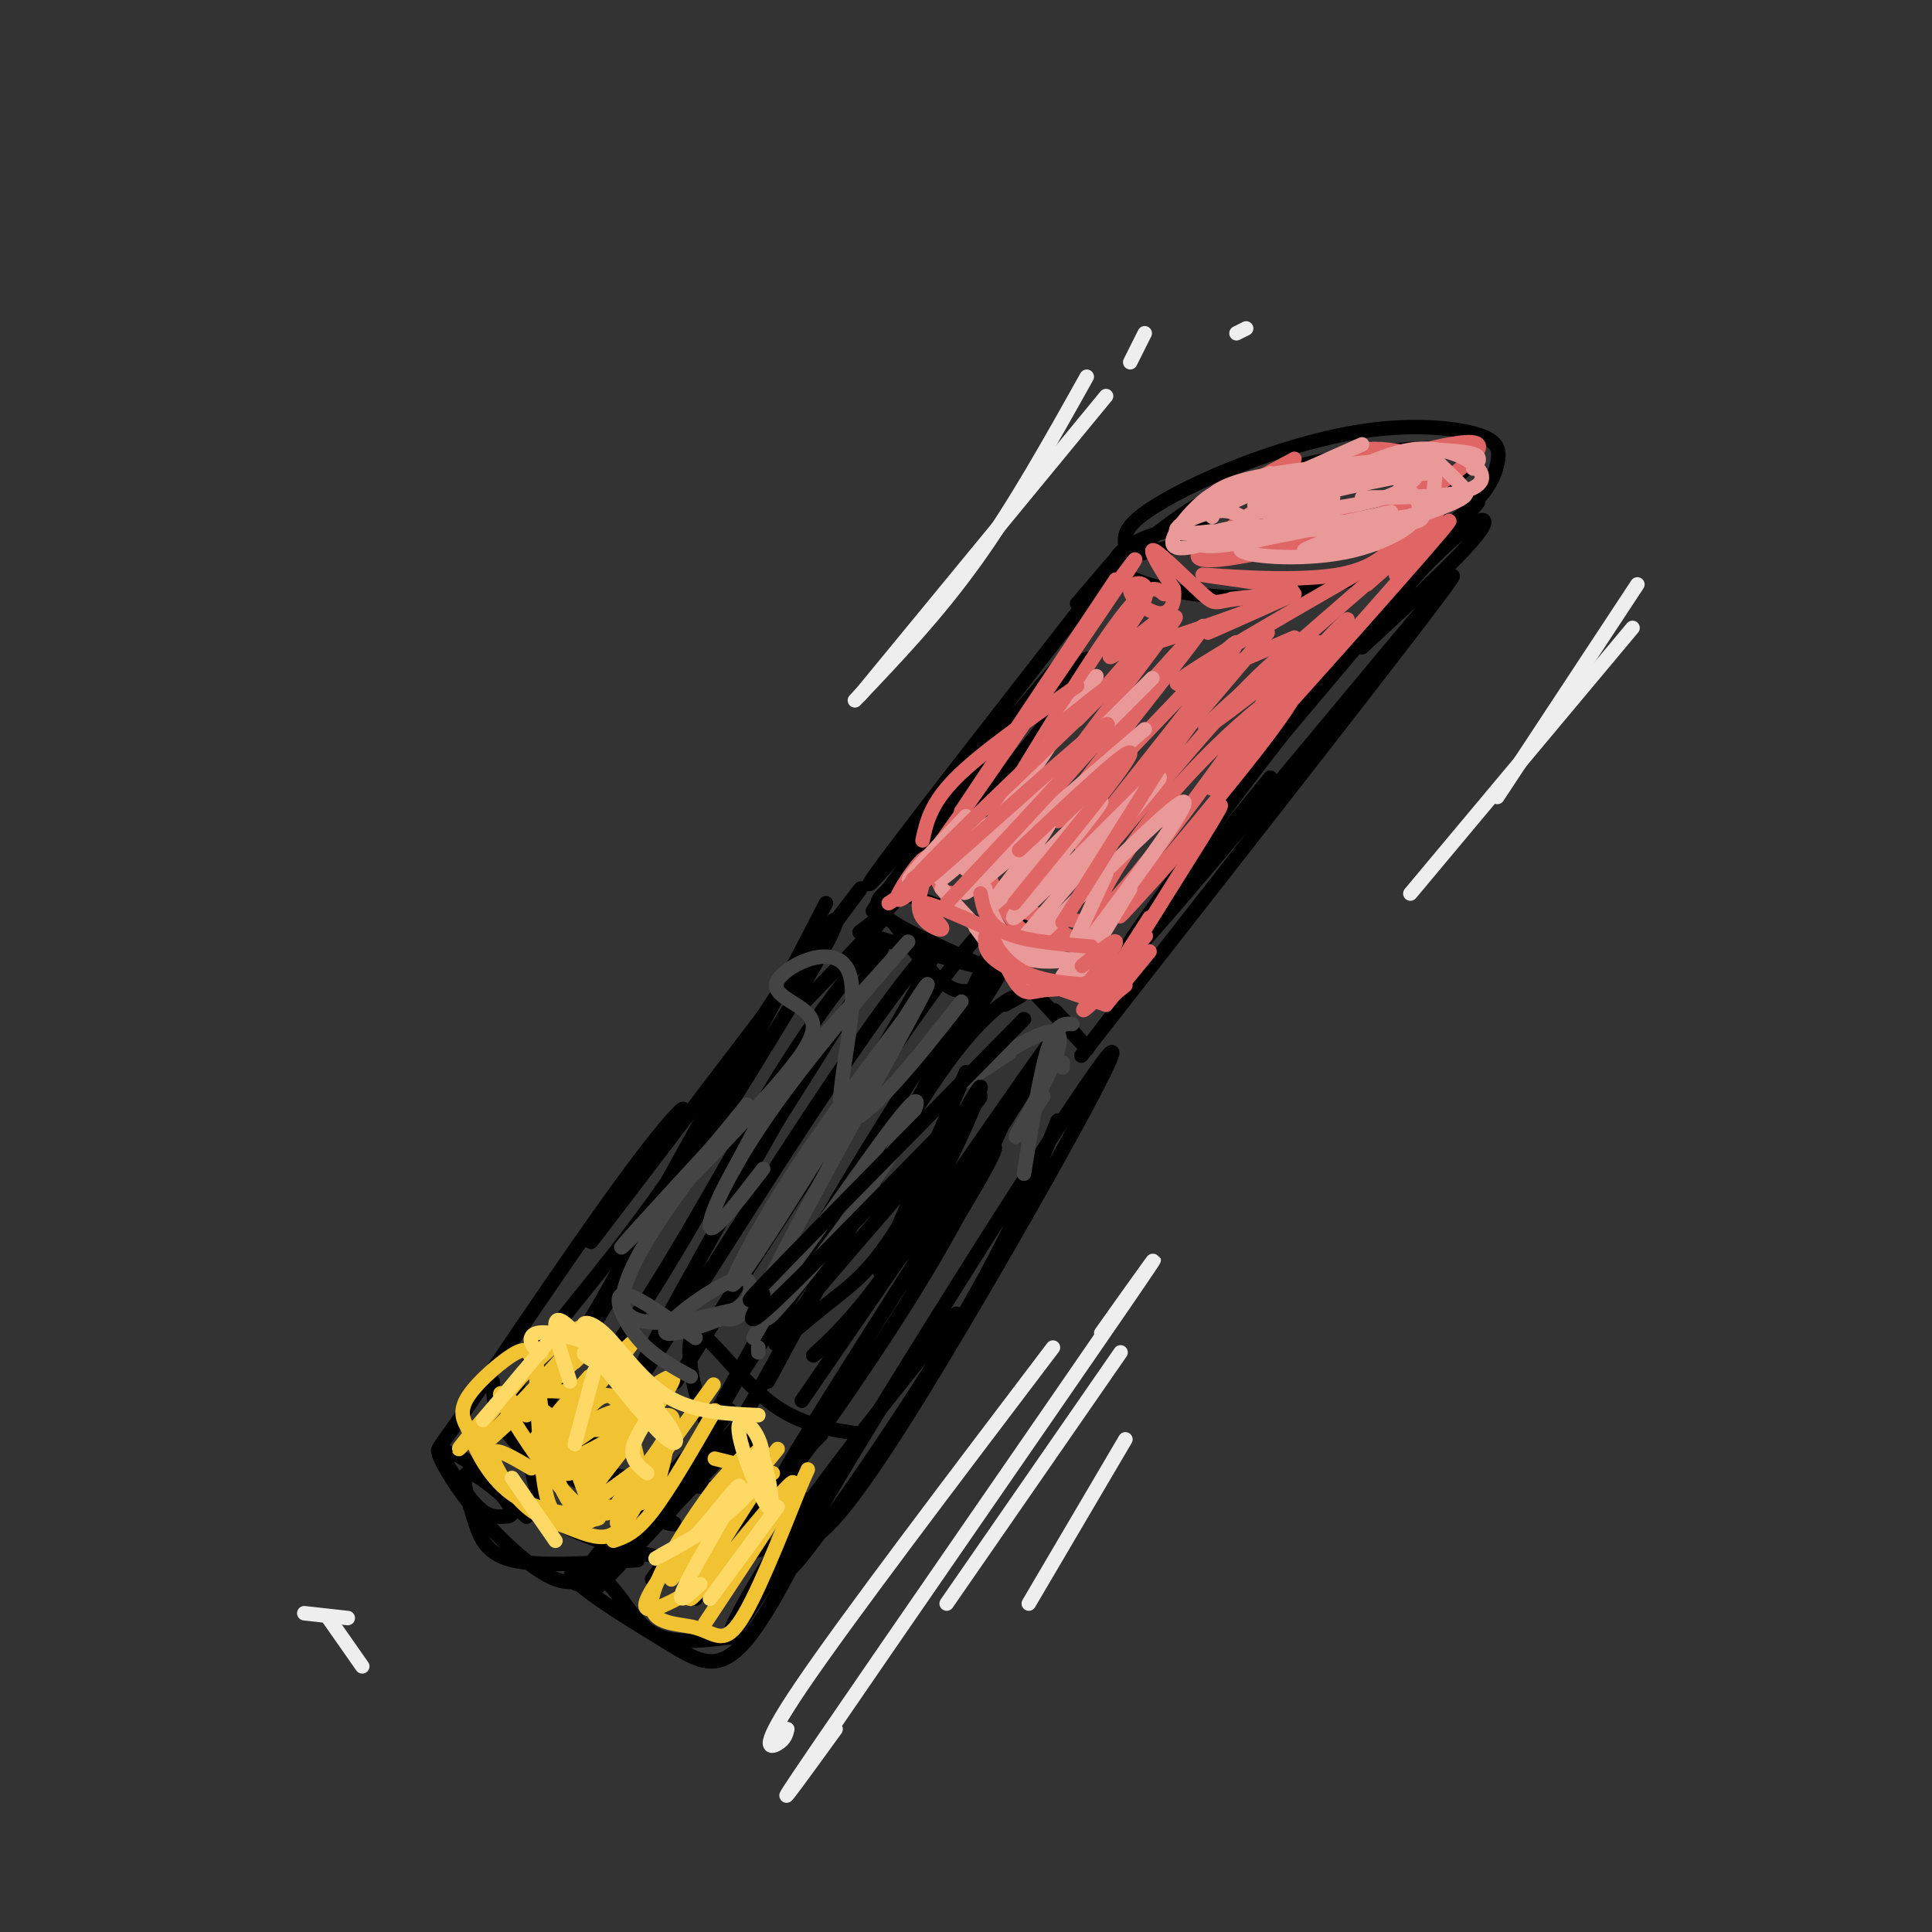 <svg viewBox='0 0 400 400' version='1.1' xmlns='http://www.w3.org/2000/svg' xmlns:xlink='http://www.w3.org/1999/xlink'><rect x="0" y="0" width="400" height="400" fill="#333333" stroke="none"/><g fill='none' stroke='rgb(0,0,0)' stroke-width='3' stroke-linecap='round' stroke-linejoin='round'><path d='M171,187c-9.934,19.244 -19.868,38.488 -31,55c-11.132,16.512 -23.462,30.292 -29,38c-5.538,7.708 -4.284,9.342 -2,9c2.284,-0.342 5.600,-2.662 14,-17c8.400,-14.338 21.886,-40.693 34,-60c12.114,-19.307 22.855,-31.564 11,-11c-11.855,20.564 -46.306,73.949 -56,92c-9.694,18.051 5.371,0.766 18,-18c12.629,-18.766 22.823,-39.014 33,-55c10.177,-15.986 20.336,-27.710 20,-25c-0.336,2.710 -11.168,19.855 -22,37'/><path d='M161,232c-12.538,21.986 -32.881,58.453 -31,57c1.881,-1.453 25.988,-40.824 43,-66c17.012,-25.176 26.929,-36.158 15,-15c-11.929,21.158 -45.703,74.455 -48,78c-2.297,3.545 26.881,-42.661 45,-69c18.119,-26.339 25.177,-32.811 19,-18c-6.177,14.811 -25.588,50.906 -45,87'/><path d='M102,286c0.330,5.246 0.661,10.492 9,16c8.339,5.508 24.687,11.278 28,13c3.313,1.722 -6.409,-0.603 -14,-6c-7.591,-5.397 -13.051,-13.866 -15,-14c-1.949,-0.134 -0.389,8.067 1,13c1.389,4.933 2.605,6.597 8,9c5.395,2.403 14.970,5.544 23,6c8.030,0.456 14.515,-1.772 21,-4'/><path d='M219,232c-5.759,13.949 -11.518,27.898 -26,51c-14.482,23.102 -37.686,55.357 -27,36c10.686,-19.357 55.262,-90.327 63,-100c7.738,-9.673 -21.360,41.951 -38,69c-16.640,27.049 -20.820,29.525 -25,32'/><path d='M123,299c-3.467,2.044 -6.933,4.089 2,6c8.933,1.911 30.267,3.689 39,5c8.733,1.311 4.867,2.156 1,3'/><path d='M159,310c-4.940,-4.351 -9.881,-8.702 -13,-16c-3.119,-7.298 -4.417,-17.542 -2,-18c2.417,-0.458 8.548,8.869 15,14c6.452,5.131 13.226,6.065 20,7'/><path d='M208,208c2.404,-1.281 4.808,-2.561 3,-2c-1.808,0.561 -7.829,2.964 -19,20c-11.171,17.036 -27.494,48.707 -35,62c-7.506,13.293 -6.196,8.210 -11,13c-4.804,4.790 -15.721,19.455 -2,-2c13.721,-21.455 52.080,-79.029 64,-99c11.920,-19.971 -2.598,-2.338 -19,23c-16.402,25.338 -34.686,58.382 -41,70c-6.314,11.618 -0.657,1.809 5,-8'/><path d='M178,193c12.540,3.805 25.080,7.610 25,7c-0.080,-0.610 -12.781,-5.636 -18,-9c-5.219,-3.364 -2.956,-5.067 -2,-6c0.956,-0.933 0.603,-1.097 4,0c3.397,1.097 10.542,3.456 15,6c4.458,2.544 6.229,5.272 8,8'/><path d='M209,200c7.467,8.000 14.933,16.000 16,17c1.067,1.000 -4.267,-5.000 -6,-7c-1.733,-2.000 0.133,0.000 2,2'/><path d='M191,176c7.948,-9.747 15.897,-19.495 11,-13c-4.897,6.495 -22.638,29.232 -19,26c3.638,-3.232 28.656,-32.433 38,-45c9.344,-12.567 3.016,-8.499 -8,4c-11.016,12.499 -26.719,33.428 -31,39c-4.281,5.572 2.859,-4.214 10,-14'/><path d='M192,173c10.769,-13.783 32.691,-41.241 27,-35c-5.691,6.241 -38.994,46.180 -39,45c-0.006,-1.180 33.284,-43.480 46,-60c12.716,-16.520 4.858,-7.260 -3,2'/><path d='M234,115c0.000,0.000 15.000,-3.000 15,-3'/><path d='M234,115c7.632,-6.431 15.263,-12.861 29,-17c13.737,-4.139 33.579,-5.986 40,-5c6.421,0.986 -0.579,4.804 -5,8c-4.421,3.196 -6.263,5.770 -14,8c-7.737,2.230 -21.368,4.115 -35,6'/><path d='M233,113c-0.172,-1.646 -0.345,-3.292 3,-6c3.345,-2.708 10.206,-6.479 19,-10c8.794,-3.521 19.519,-6.791 29,-8c9.481,-1.209 17.718,-0.357 22,1c4.282,1.357 4.609,3.219 4,6c-0.609,2.781 -2.155,6.483 -9,12c-6.845,5.517 -18.989,12.850 -33,15c-14.011,2.150 -29.887,-0.883 -35,-4c-5.113,-3.117 0.539,-6.319 5,-8c4.461,-1.681 7.730,-1.840 11,-2'/><path d='M306,104c0.000,0.000 -64.000,76.000 -64,76'/><path d='M282,134c11.514,-10.612 23.027,-21.225 25,-25c1.973,-3.775 -5.595,-0.713 -27,25c-21.405,25.713 -56.648,74.077 -48,66c8.648,-8.077 61.185,-72.593 68,-80c6.815,-7.407 -32.093,42.297 -71,92'/><path d='M229,212c-10.833,14.000 -2.417,3.000 6,-8'/><path d='M263,161c0.000,0.000 -30.000,37.000 -30,37'/><path d='M185,191c3.917,5.417 7.833,10.833 11,13c3.167,2.167 5.583,1.083 8,0'/><path d='M178,193c3.500,-2.750 7.000,-5.500 5,-3c-2.000,2.500 -9.500,10.250 -17,18'/><path d='M170,195c6.742,-9.019 13.483,-18.038 2,-3c-11.483,15.038 -41.191,54.134 -48,63c-6.809,8.866 9.282,-12.498 15,-21c5.718,-8.502 1.062,-4.144 -8,8c-9.062,12.144 -22.531,32.072 -36,52'/><path d='M95,294c-6.462,9.071 -4.618,5.750 -1,7c3.618,1.250 9.010,7.073 11,10c1.990,2.927 0.578,2.958 -1,3c-1.578,0.042 -3.321,0.094 -6,-3c-2.679,-3.094 -6.296,-9.334 -7,-10c-0.704,-0.666 1.503,4.244 6,10c4.497,5.756 11.285,12.359 16,15c4.715,2.641 7.358,1.321 10,0'/><path d='M109,314c-5.101,-4.554 -10.202,-9.107 -12,-9c-1.798,0.107 -0.292,4.875 1,9c1.292,4.125 2.369,7.607 8,9c5.631,1.393 15.815,0.696 26,0'/><path d='M138,304c-11.708,14.573 -23.416,29.145 -17,22c6.416,-7.145 30.957,-36.008 30,-34c-0.957,2.008 -27.411,34.887 -28,37c-0.589,2.113 24.689,-26.539 31,-32c6.311,-5.461 -6.344,12.270 -19,30'/><path d='M198,272c-13.517,16.791 -27.034,33.581 -36,47c-8.966,13.419 -13.381,23.466 -10,19c3.381,-4.466 14.559,-23.445 16,-24c1.441,-0.555 -6.854,17.313 -13,25c-6.146,7.687 -10.144,5.192 -17,1c-6.856,-4.192 -16.570,-10.082 -19,-13c-2.430,-2.918 2.423,-2.862 6,0c3.577,2.862 5.879,8.532 10,11c4.121,2.468 10.060,1.734 16,1'/><path d='M144,331c-2.167,-0.167 -4.333,-0.333 0,-6c4.333,-5.667 15.167,-16.833 26,-28'/><path d='M211,225c-5.554,12.827 -11.107,25.655 -24,46c-12.893,20.345 -33.125,48.208 -23,31c10.125,-17.208 50.607,-79.488 56,-89c5.393,-9.512 -24.304,33.744 -54,77'/><path d='M200,222c0.000,0.000 -18.000,41.000 -18,41'/></g>
<g fill='none' stroke='rgb(224,102,102)' stroke-width='3' stroke-linecap='round' stroke-linejoin='round'><path d='M255,124c5.889,-0.622 11.778,-1.244 7,1c-4.778,2.244 -20.222,7.356 -26,9c-5.778,1.644 -1.889,-0.178 2,-2'/><path d='M267,123c-8.583,4.000 -17.167,8.000 -17,8c0.167,0.000 9.083,-4.000 18,-8'/><path d='M284,117c-18.667,10.750 -37.333,21.500 -40,24c-2.667,2.500 10.667,-3.250 24,-9'/><path d='M283,121c8.844,-7.733 17.689,-15.467 9,-8c-8.689,7.467 -34.911,30.133 -41,36c-6.089,5.867 7.956,-5.067 22,-16'/><path d='M289,119c8.369,-8.690 16.738,-17.381 6,-5c-10.738,12.381 -40.583,45.833 -44,49c-3.417,3.167 19.595,-23.952 26,-32c6.405,-8.048 -3.798,2.976 -14,14'/><path d='M292,107c-2.542,5.150 -5.084,10.301 -15,12c-9.916,1.699 -27.205,-0.053 -28,0c-0.795,0.053 14.903,1.912 18,3c3.097,1.088 -6.407,1.405 -11,2c-4.593,0.595 -4.275,1.468 -7,-1c-2.725,-2.468 -8.493,-8.277 -10,-9c-1.507,-0.723 1.246,3.638 4,8'/><path d='M243,122c0.401,2.638 -0.596,5.233 -3,5c-2.404,-0.233 -6.214,-3.293 -6,-5c0.214,-1.707 4.452,-2.062 3,2c-1.452,4.062 -8.596,12.541 -7,12c1.596,-0.541 11.930,-10.101 10,-7c-1.930,3.101 -16.126,18.862 -17,20c-0.874,1.138 11.572,-12.347 17,-18c5.428,-5.653 3.836,-3.472 -1,3c-4.836,6.472 -12.918,17.236 -21,28'/><path d='M218,162c-6.115,8.009 -10.903,14.031 -1,3c9.903,-11.031 34.496,-39.116 32,-35c-2.496,4.116 -32.080,40.435 -30,40c2.080,-0.435 35.826,-37.622 37,-37c1.174,0.622 -30.222,39.052 -32,42c-1.778,2.948 26.064,-29.586 35,-40c8.936,-10.414 -1.032,1.293 -11,13'/><path d='M248,148c-7.532,10.123 -20.861,28.929 -21,30c-0.139,1.071 12.912,-15.594 24,-28c11.088,-12.406 20.214,-20.554 14,-10c-6.214,10.554 -27.767,39.812 -35,47c-7.233,7.188 -0.145,-7.692 12,-22c12.145,-14.308 29.347,-28.045 26,-21c-3.347,7.045 -27.242,34.870 -34,43c-6.758,8.130 3.621,-3.435 14,-15'/><path d='M248,172c3.923,-4.480 6.732,-8.180 3,-2c-3.732,6.180 -14.005,22.241 -18,29c-3.995,6.759 -1.713,4.217 -4,1c-2.287,-3.217 -9.144,-7.108 -16,-11'/><path d='M205,182c1.721,3.814 3.442,7.627 6,10c2.558,2.373 5.953,3.304 10,3c4.047,-0.304 8.744,-1.844 7,-3c-1.744,-1.156 -9.931,-1.926 -15,-3c-5.069,-1.074 -7.020,-2.450 -8,-4c-0.980,-1.550 -0.990,-3.275 -1,-5'/><path d='M241,123c-1.583,-1.333 -3.167,-2.667 -9,5c-5.833,7.667 -15.917,24.333 -26,41'/><path d='M231,120c0.000,0.000 -32.000,48.000 -32,48'/><path d='M226,128c6.770,-9.359 13.541,-18.718 5,-6c-8.541,12.718 -32.392,47.512 -41,59c-8.608,11.488 -1.971,-0.330 1,-3c2.971,-2.670 2.278,3.809 4,6c1.722,2.191 5.861,0.096 10,-2'/><path d='M261,110c-4.952,1.336 -9.904,2.673 -7,0c2.904,-2.673 13.663,-9.355 20,-13c6.337,-3.645 8.251,-4.254 12,-4c3.749,0.254 9.334,1.372 11,3c1.666,1.628 -0.585,3.765 -3,6c-2.415,2.235 -4.994,4.567 -16,8c-11.006,3.433 -30.439,7.968 -30,5c0.439,-2.968 20.749,-13.439 31,-18c10.251,-4.561 10.443,-3.213 12,-2c1.557,1.213 4.481,2.292 6,4c1.519,1.708 1.634,4.045 1,6c-0.634,1.955 -2.017,3.526 -5,5c-2.983,1.474 -7.567,2.850 -12,3c-4.433,0.150 -8.717,-0.925 -13,-2'/><path d='M268,111c-3.167,-0.667 -4.583,-1.333 -6,-2'/><path d='M271,100c16.556,-5.000 33.111,-10.000 35,-8c1.889,2.000 -10.889,11.000 -19,14c-8.111,3.000 -11.556,0.000 -15,-3'/><path d='M268,95c0.000,0.000 -13.000,7.000 -13,7'/></g>
<g fill='none' stroke='rgb(234,153,153)' stroke-width='3' stroke-linecap='round' stroke-linejoin='round'><path d='M264,103c6.903,-3.146 13.806,-6.291 19,-6c5.194,0.291 8.679,4.020 10,6c1.321,1.980 0.480,2.211 1,3c0.520,0.789 2.403,2.137 -7,3c-9.403,0.863 -30.093,1.243 -30,-1c0.093,-2.243 20.967,-7.108 31,-9c10.033,-1.892 9.224,-0.811 9,1c-0.224,1.811 0.136,4.351 -3,6c-3.136,1.649 -9.767,2.405 -18,2c-8.233,-0.405 -18.066,-1.973 -16,-4c2.066,-2.027 16.033,-4.514 30,-7'/><path d='M290,97c5.375,-0.604 3.812,1.384 2,3c-1.812,1.616 -3.872,2.858 -9,4c-5.128,1.142 -13.322,2.183 -15,2c-1.678,-0.183 3.161,-1.592 8,-3'/><path d='M290,95c-12.067,1.200 -24.133,2.400 -31,4c-6.867,1.600 -8.533,3.600 -9,5c-0.467,1.400 0.267,2.200 1,3'/><path d='M255,104c-0.941,-1.626 -1.882,-3.252 -5,-1c-3.118,2.252 -8.412,8.384 -7,10c1.412,1.616 9.530,-1.282 13,-3c3.470,-1.718 2.291,-2.254 1,-3c-1.291,-0.746 -2.694,-1.701 -6,-1c-3.306,0.701 -8.516,3.057 -6,4c2.516,0.943 12.758,0.471 23,0'/><path d='M266,109c-5.111,-0.067 -10.222,-0.133 -14,1c-3.778,1.133 -6.222,3.467 0,3c6.222,-0.467 21.111,-3.733 36,-7'/><path d='M273,109c-8.811,1.829 -17.621,3.658 -16,5c1.621,1.342 13.674,2.198 23,0c9.326,-2.198 15.924,-7.451 11,-7c-4.924,0.451 -21.371,6.605 -21,7c0.371,0.395 17.562,-4.971 26,-8c8.438,-3.029 8.125,-3.723 7,-5c-1.125,-1.277 -3.063,-3.139 -5,-5'/><path d='M298,96c-2.333,-0.833 -5.667,-0.417 -9,0'/><path d='M273,101c6.982,-3.690 13.964,-7.381 20,-8c6.036,-0.619 11.125,1.833 13,4c1.875,2.167 0.536,4.048 -4,5c-4.536,0.952 -12.268,0.976 -20,1'/><path d='M293,93c5.000,0.167 10.000,0.333 12,1c2.000,0.667 1.000,1.833 0,3'/><path d='M282,92c0.000,0.000 -27.000,12.000 -27,12'/><path d='M263,98c-8.500,4.500 -17.000,9.000 -19,11c-2.000,2.000 2.500,1.500 7,1'/><path d='M200,169c-7.120,7.402 -14.240,14.803 -11,13c3.240,-1.803 16.841,-12.812 17,-12c0.159,0.812 -13.122,13.444 -11,12c2.122,-1.444 19.648,-16.966 21,-17c1.352,-0.034 -13.471,15.419 -16,19c-2.529,3.581 7.235,-4.709 17,-13'/><path d='M217,171c-1.653,3.442 -14.286,18.547 -11,16c3.286,-2.547 22.491,-22.746 22,-21c-0.491,1.746 -20.678,25.437 -18,24c2.678,-1.437 28.221,-28.002 30,-29c1.779,-0.998 -20.206,23.572 -28,33c-7.794,9.428 -1.397,3.714 5,-2'/><path d='M217,192c8.111,-7.689 25.889,-25.911 28,-26c2.111,-0.089 -11.444,17.956 -25,36'/><path d='M204,184c0.917,4.167 1.833,8.333 6,11c4.167,2.667 11.583,3.833 19,5'/><path d='M222,203c-1.417,0.583 -2.833,1.167 -3,1c-0.167,-0.167 0.917,-1.083 2,-2'/><path d='M237,151c0.000,0.000 -29.000,25.000 -29,25'/><path d='M234,145c3.583,-3.583 7.167,-7.167 2,-2c-5.167,5.167 -19.083,19.083 -33,33'/><path d='M227,140c0.000,0.000 -27.000,40.000 -27,40'/><path d='M229,181c0.000,0.000 -6.000,13.000 -6,13'/><path d='M234,184c0.000,0.000 -12.000,20.000 -12,20'/><path d='M222,204c-3.333,0.500 -6.667,1.000 -10,-1c-3.333,-2.000 -6.667,-6.500 -10,-11'/><path d='M195,184c5.167,5.917 10.333,11.833 16,14c5.667,2.167 11.833,0.583 18,-1'/></g>
<g fill='none' stroke='rgb(224,102,102)' stroke-width='3' stroke-linecap='round' stroke-linejoin='round'><path d='M223,142c-9.833,6.833 -19.667,13.667 -25,19c-5.333,5.333 -6.167,9.167 -7,13'/><path d='M217,152c7.804,-6.365 15.608,-12.730 11,-8c-4.608,4.730 -21.627,20.557 -32,31c-10.373,10.443 -14.100,15.504 -4,7c10.100,-8.504 34.029,-30.573 37,-32c2.971,-1.427 -15.014,17.786 -33,37'/><path d='M211,176c11.583,-10.917 23.167,-21.833 23,-20c-0.167,1.833 -12.083,16.417 -24,31'/><path d='M240,159c0.000,0.000 -20.000,32.000 -20,32'/><path d='M203,185c0.583,3.083 1.167,6.167 5,8c3.833,1.833 10.917,2.417 18,3'/><path d='M224,200c3.417,-2.833 6.833,-5.667 7,-5c0.167,0.667 -2.917,4.833 -6,9'/><path d='M238,190c0.000,0.000 -9.000,14.000 -9,14'/><path d='M228,204c-6.776,-0.323 -13.552,-0.646 -18,-4c-4.448,-3.354 -6.568,-9.738 -6,-9c0.568,0.738 3.824,8.600 6,12c2.176,3.400 3.274,2.339 6,2c2.726,-0.339 7.081,0.043 12,-3c4.919,-3.043 10.401,-9.512 9,-8c-1.401,1.512 -9.686,11.003 -12,14c-2.314,2.997 1.343,-0.502 5,-4'/><path d='M237,198c-3.167,3.500 -6.333,7.000 -7,8c-0.667,1.000 1.167,-0.500 3,-2'/><path d='M238,197c0.000,0.000 -9.000,11.000 -9,11'/><path d='M229,208c-8.417,-2.833 -16.833,-5.667 -21,-8c-4.167,-2.333 -4.083,-4.167 -4,-6'/><path d='M204,192c-6.065,-2.696 -12.131,-5.393 -13,-5c-0.869,0.393 3.458,3.875 4,5c0.542,1.125 -2.702,-0.107 -4,-2c-1.298,-1.893 -0.649,-4.446 0,-7'/><path d='M187,185c-1.500,1.000 -3.000,2.000 -3,2c0.000,0.000 1.500,-1.000 3,-2'/><path d='M196,177c0.000,0.000 -7.000,5.000 -7,5'/></g>
<g fill='none' stroke='rgb(241,194,50)' stroke-width='3' stroke-linecap='round' stroke-linejoin='round'><path d='M122,285c-7.135,8.102 -14.269,16.203 -10,12c4.269,-4.203 19.942,-20.712 19,-19c-0.942,1.712 -18.500,21.644 -17,23c1.500,1.356 22.058,-15.866 25,-16c2.942,-0.134 -11.731,16.819 -16,23c-4.269,6.181 1.865,1.591 8,-3'/><path d='M144,292c2.822,-4.000 5.644,-8.000 2,-3c-3.644,5.000 -13.756,19.000 -17,24c-3.244,5.000 0.378,1.000 4,-3'/><path d='M148,292c-4.750,8.250 -9.500,16.500 -13,21c-3.500,4.500 -5.750,5.250 -8,6'/><path d='M119,282c3.967,-3.763 7.933,-7.526 2,-2c-5.933,5.526 -21.766,20.340 -22,20c-0.234,-0.340 15.131,-15.836 20,-22c4.869,-6.164 -0.760,-2.998 -8,4c-7.240,6.998 -16.093,17.826 -16,18c0.093,0.174 9.130,-10.307 13,-15c3.870,-4.693 2.573,-3.598 2,-4c-0.573,-0.402 -0.424,-2.301 -3,-1c-2.576,1.301 -7.879,5.800 -10,9c-2.121,3.200 -1.061,5.100 0,7'/><path d='M97,296c1.274,4.024 4.458,10.583 10,14c5.542,3.417 13.440,3.690 16,4c2.560,0.310 -0.220,0.655 -3,1'/><path d='M110,304c-3.850,-2.276 -7.700,-4.552 -8,-3c-0.300,1.552 2.951,6.931 6,10c3.049,3.069 5.898,3.826 9,5c3.102,1.174 6.458,2.764 9,2c2.542,-0.764 4.271,-3.882 6,-7'/><path d='M111,291c3.229,2.371 6.457,4.742 11,5c4.543,0.258 10.400,-1.597 11,-3c0.600,-1.403 -4.056,-2.356 -10,1c-5.944,3.356 -13.177,11.019 -9,10c4.177,-1.019 19.765,-10.720 24,-11c4.235,-0.280 -2.882,8.860 -10,18'/><path d='M161,300c0.000,0.000 -22.000,27.000 -22,27'/><path d='M158,306c-8.286,12.893 -16.571,25.786 -15,25c1.571,-0.786 13.000,-15.250 18,-21c5.000,-5.750 3.571,-2.786 0,3c-3.571,5.786 -9.286,14.393 -15,23'/><path d='M155,322c-11.810,7.496 -23.620,14.991 -21,9c2.620,-5.991 19.669,-25.470 23,-30c3.331,-4.530 -7.056,5.889 -13,14c-5.944,8.111 -7.447,13.915 -4,10c3.447,-3.915 11.842,-17.547 14,-22c2.158,-4.453 -1.921,0.274 -6,5'/><path d='M148,308c-4.316,5.695 -12.105,17.434 -13,23c-0.895,5.566 5.105,4.960 9,6c3.895,1.040 5.684,3.726 9,-1c3.316,-4.726 8.158,-16.863 13,-29'/><path d='M166,307c2.167,-4.833 1.083,-2.417 0,0'/><path d='M160,305c0.000,0.000 -12.000,-3.000 -12,-3'/><path d='M128,295c-4.181,7.594 -8.362,15.188 -6,13c2.362,-2.188 11.268,-14.158 10,-14c-1.268,0.158 -12.711,12.444 -15,11c-2.289,-1.444 4.576,-16.620 9,-16c4.424,0.620 6.407,17.034 8,21c1.593,3.966 2.797,-4.517 4,-13'/><path d='M138,297c0.381,0.900 -0.665,9.649 -4,13c-3.335,3.351 -8.957,1.305 -13,2c-4.043,0.695 -6.506,4.131 -8,-3c-1.494,-7.131 -2.019,-24.829 -2,-27c0.019,-2.171 0.582,11.185 3,20c2.418,8.815 6.691,13.090 8,13c1.309,-0.090 -0.345,-4.545 -2,-9'/><path d='M109,293c-3.339,-3.280 -6.679,-6.560 -5,-3c1.679,3.560 8.375,13.958 13,19c4.625,5.042 7.179,4.726 10,4c2.821,-0.726 5.911,-1.863 9,-3'/><path d='M114,295c-1.711,-1.867 -3.422,-3.733 -4,-5c-0.578,-1.267 -0.022,-1.933 3,-2c3.022,-0.067 8.511,0.467 14,1'/></g>
<g fill='none' stroke='rgb(255,217,102)' stroke-width='3' stroke-linecap='round' stroke-linejoin='round'><path d='M118,286c-2.421,-7.533 -4.842,-15.067 -1,-12c3.842,3.067 13.946,16.734 19,22c5.054,5.266 5.059,2.132 1,-3c-4.059,-5.132 -12.181,-12.262 -15,-16c-2.819,-3.738 -0.336,-4.083 3,-1c3.336,3.083 7.525,9.595 13,13c5.475,3.405 12.238,3.702 19,4'/><path d='M129,285c-4.419,-2.247 -8.839,-4.494 -8,-5c0.839,-0.506 6.936,0.730 6,0c-0.936,-0.730 -8.906,-3.427 -13,-4c-4.094,-0.573 -4.313,0.979 -4,2c0.313,1.021 1.156,1.510 2,2'/><path d='M115,276c0.000,0.000 -15.000,18.000 -15,18'/><path d='M123,284c0.000,0.000 -4.000,15.000 -4,15'/><path d='M136,291c-2.333,3.333 -4.667,6.667 -5,9c-0.333,2.333 1.333,3.667 3,5'/><path d='M156,305c0.472,-2.970 0.944,-5.939 2,-3c1.056,2.939 2.697,11.788 1,10c-1.697,-1.788 -6.733,-14.211 -6,-17c0.733,-2.789 7.236,4.057 4,11c-3.236,6.943 -16.210,13.984 -20,16c-3.790,2.016 1.605,-0.992 7,-4'/><path d='M144,318c3.810,-4.071 9.833,-12.250 9,-10c-0.833,2.250 -8.524,14.929 -11,20c-2.476,5.071 0.262,2.536 3,0'/><path d='M161,312c0.000,0.000 -14.000,19.000 -14,19'/><path d='M106,306c0.000,0.000 9.000,13.000 9,13'/></g>
<g fill='none' stroke='rgb(68,68,68)' stroke-width='3' stroke-linecap='round' stroke-linejoin='round'><path d='M161,225c0.000,0.000 -9.000,17.000 -9,17'/><path d='M161,225c13.982,-15.565 27.964,-31.131 27,-30c-0.964,1.131 -16.875,18.958 -27,33c-10.125,14.042 -14.464,24.298 -14,26c0.464,1.702 5.732,-5.149 11,-12'/><path d='M191,206c-10.831,14.239 -21.661,28.477 -30,42c-8.339,13.523 -14.186,26.330 -4,11c10.186,-15.330 36.404,-58.798 35,-55c-1.404,3.798 -30.429,54.863 -34,64c-3.571,9.137 18.311,-23.654 27,-35c8.689,-11.346 4.186,-1.247 -3,10c-7.186,11.247 -17.053,23.642 -21,28c-3.947,4.358 -1.973,0.679 0,-3'/><path d='M193,215c4.352,-5.512 8.704,-11.024 4,-5c-4.704,6.024 -18.463,23.584 -22,22c-3.537,-1.584 3.150,-22.310 1,-30c-2.150,-7.690 -13.137,-2.342 -15,1c-1.863,3.342 5.398,4.679 7,8c1.602,3.321 -2.453,8.625 -12,19c-9.547,10.375 -24.585,25.821 -27,28c-2.415,2.179 7.792,-8.911 18,-20'/><path d='M147,238c5.784,-6.779 11.244,-13.727 5,-6c-6.244,7.727 -24.193,30.131 -23,38c1.193,7.869 21.527,1.205 24,1c2.473,-0.205 -12.914,6.048 -15,5c-2.086,-1.048 9.131,-9.398 14,-11c4.869,-1.602 3.391,3.542 2,6c-1.391,2.458 -2.696,2.229 -4,2'/><path d='M150,273c0.167,-0.333 2.583,-2.167 5,-4'/><path d='M164,263c0.000,0.000 -8.000,14.000 -8,14'/><path d='M157,280c0.000,0.000 0.000,-1.000 0,-1'/><path d='M144,277c-6.422,-4.622 -12.844,-9.244 -15,-9c-2.156,0.244 -0.044,5.356 3,9c3.044,3.644 7.022,5.822 11,8'/><path d='M216,227c-3.601,5.518 -7.202,11.036 -5,7c2.202,-4.036 10.208,-17.625 8,-20c-2.208,-2.375 -14.631,6.464 -18,9c-3.369,2.536 2.315,-1.232 8,-5'/><path d='M220,221c0.000,0.000 0.000,-1.000 0,-1'/><path d='M222,212c-1.667,-0.083 -3.333,-0.167 -5,5c-1.667,5.167 -3.333,15.583 -5,26'/></g>
<g fill='none' stroke='rgb(0,0,0)' stroke-width='3' stroke-linecap='round' stroke-linejoin='round'><path d='M212,211c-22.583,22.914 -45.166,45.828 -53,54c-7.834,8.172 -0.917,1.601 -1,3c-0.083,1.399 -7.164,10.769 4,0c11.164,-10.769 40.572,-41.676 41,-41c0.428,0.676 -28.124,32.936 -38,45c-9.876,12.064 -1.076,3.931 5,-1c6.076,-4.931 9.429,-6.661 16,-17c6.571,-10.339 16.359,-29.287 17,-29c0.641,0.287 -7.866,19.808 -16,33c-8.134,13.192 -15.895,20.055 -18,22c-2.105,1.945 1.448,-1.027 5,-4'/><path d='M174,276c8.378,-10.356 26.822,-34.244 31,-38c4.178,-3.756 -5.911,12.622 -16,29'/></g>
<g fill='none' stroke='rgb(238,238,238)' stroke-width='3' stroke-linecap='round' stroke-linejoin='round'><path d='M218,279c-21.356,28.156 -42.711,56.311 -52,70c-9.289,13.689 -6.511,12.911 -5,12c1.511,-0.911 1.756,-1.956 2,-3'/><path d='M228,276c8.644,-12.178 17.289,-24.356 4,-5c-13.289,19.356 -48.511,70.244 -62,90c-13.489,19.756 -5.244,8.378 3,-3'/><path d='M232,280c0.000,0.000 -36.000,52.000 -36,52'/><path d='M233,298c0.000,0.000 -20.000,34.000 -20,34'/><path d='M225,78c-7.500,13.417 -15.000,26.833 -23,38c-8.000,11.167 -16.500,20.083 -25,29'/><path d='M178,144c0.000,0.000 51.000,-62.000 51,-62'/><path d='M237,69c0.000,0.000 -3.000,6.000 -3,6'/><path d='M258,68c0.000,0.000 -2.000,1.000 -2,1'/><path d='M338,130c0.000,0.000 -46.000,55.000 -46,55'/><path d='M339,121c0.000,0.000 -29.000,44.000 -29,44'/><path d='M68,335c0.000,0.000 7.000,10.000 7,10'/><path d='M72,335c0.000,0.000 -9.000,-1.000 -9,-1'/></g>
</svg>